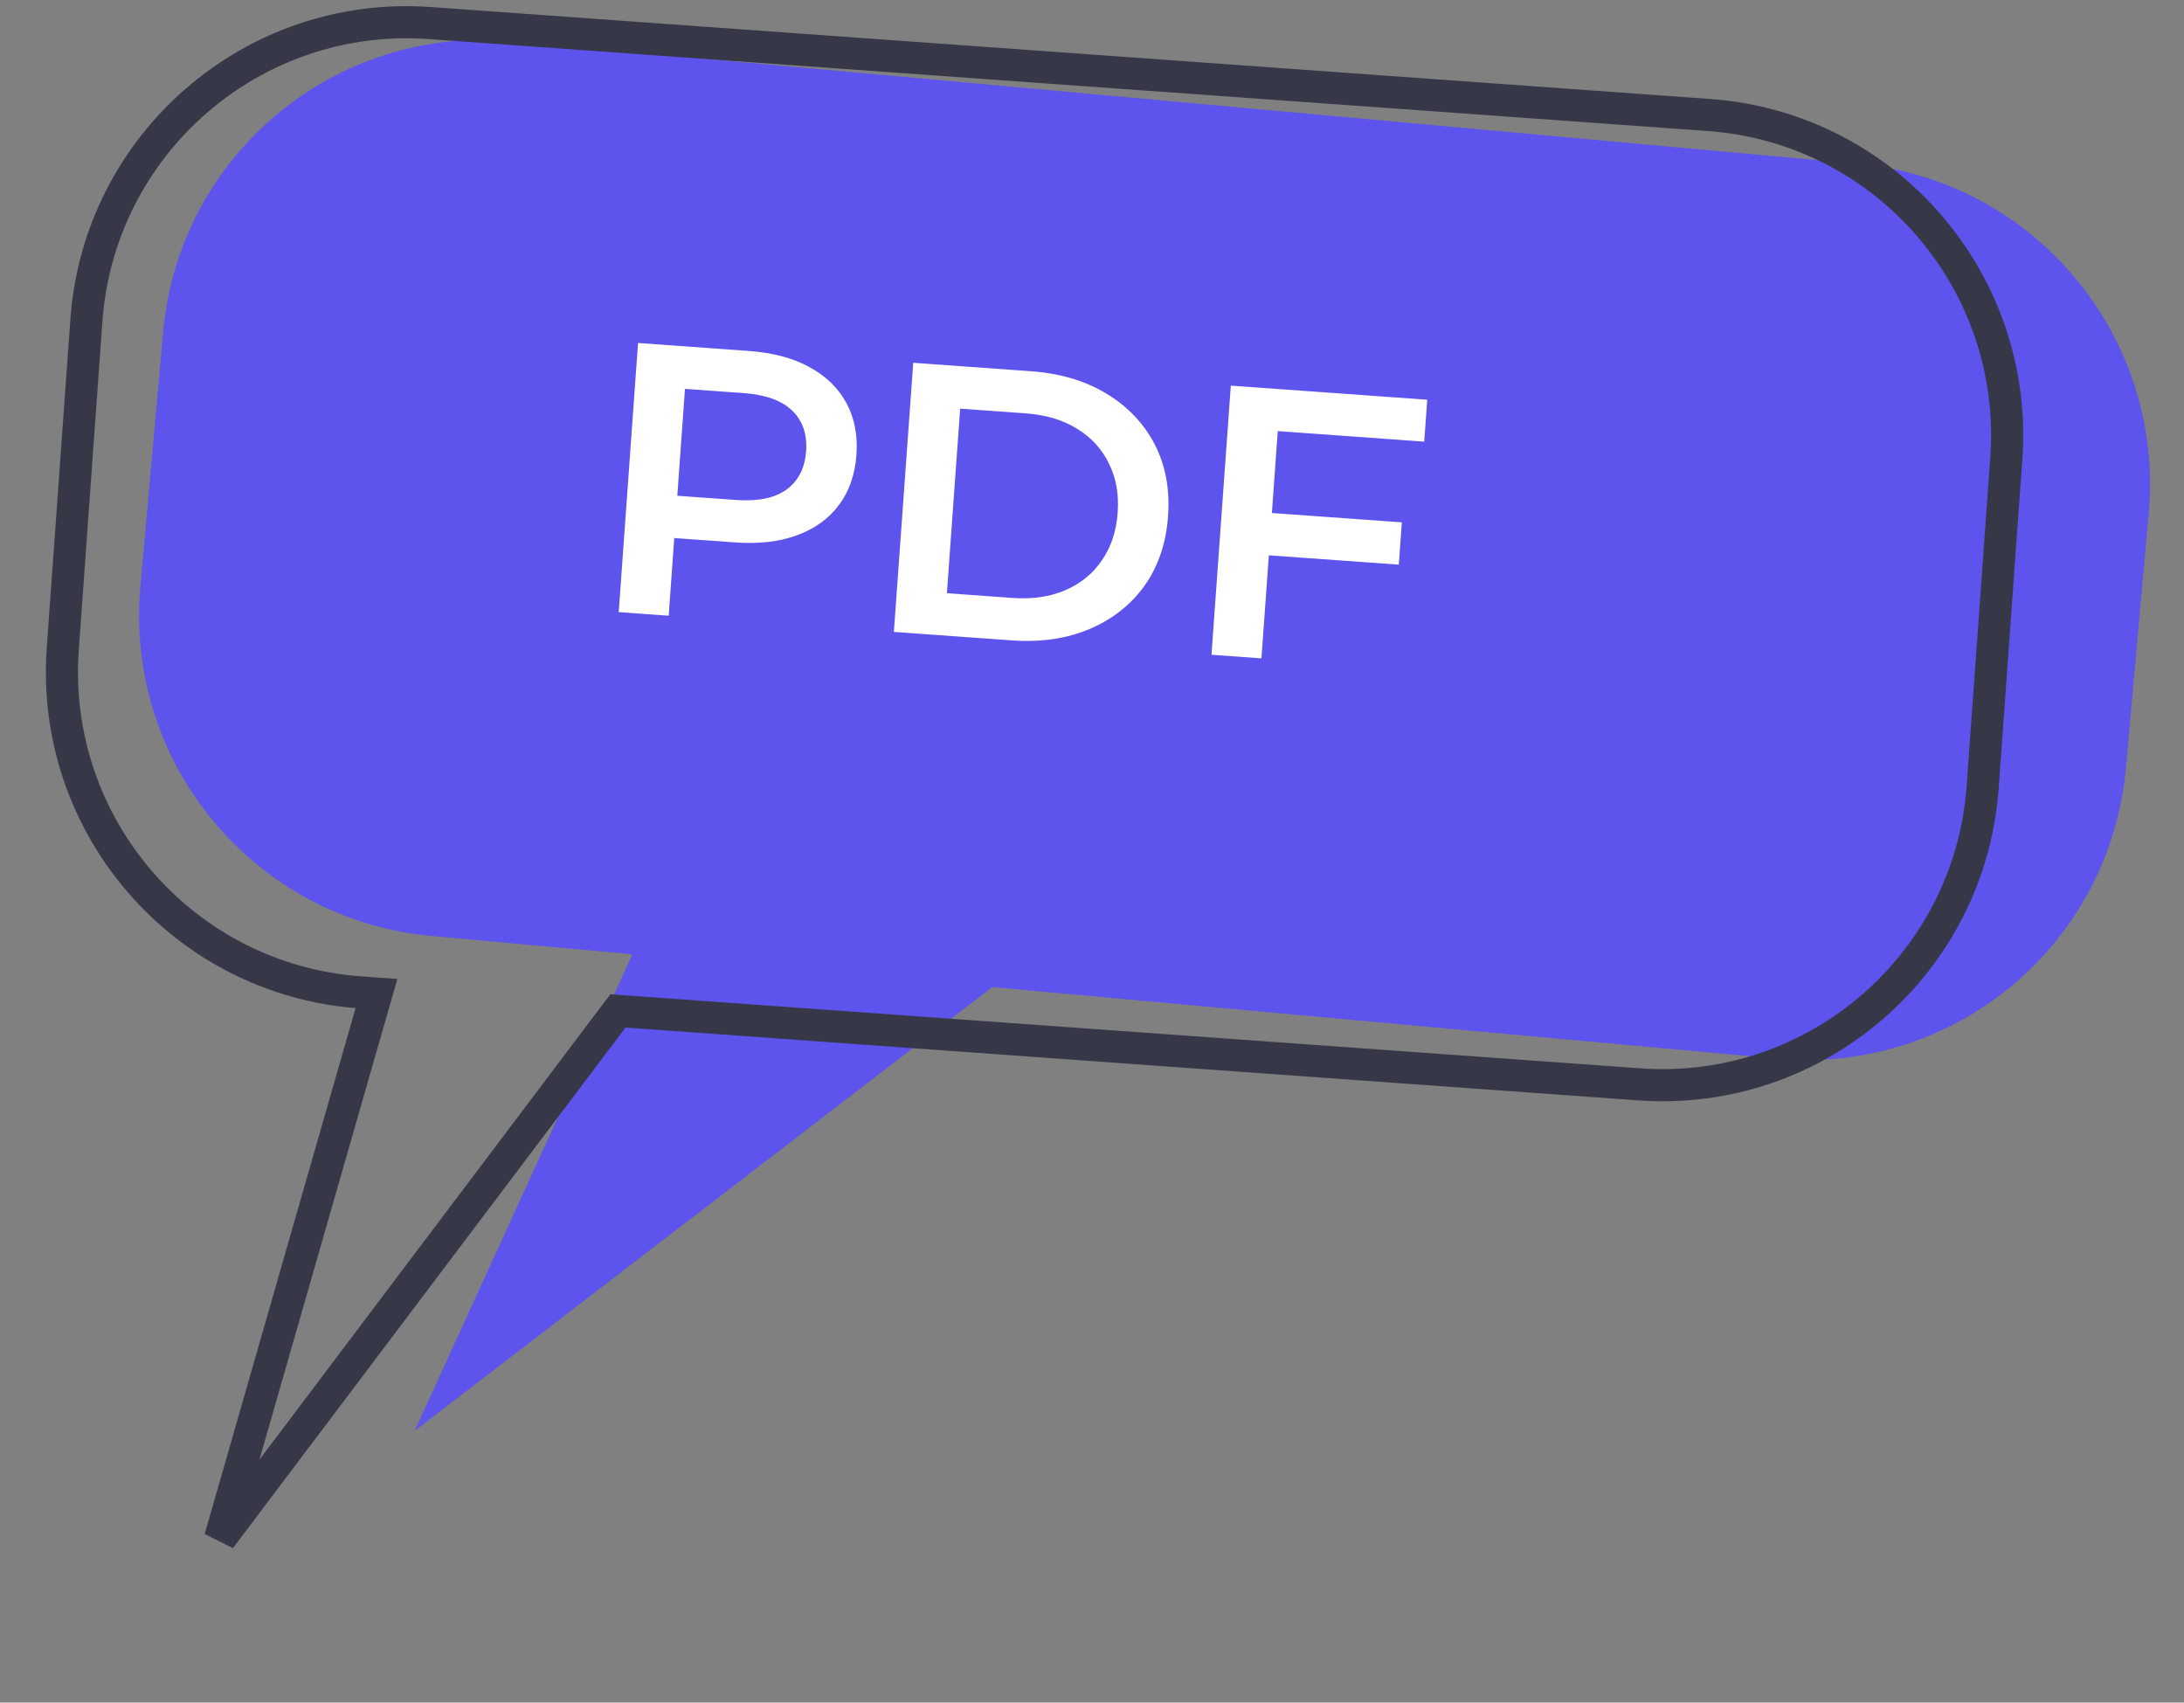 <?xml version="1.0" encoding="UTF-8"?> <svg xmlns="http://www.w3.org/2000/svg" width="68" height="53" viewBox="0 0 68 53" fill="none"><rect x="0" y="0" width="68" height="53" fill="#808080" stroke="none"/><path fill-rule="evenodd" clip-rule="evenodd" d="M57.834 5.098C63.334 5.599 67.394 10.466 66.902 15.967L66.191 23.903C65.699 29.403 60.841 33.456 55.341 32.955L30.895 30.727L12.91 44.542L19.691 29.706L13.437 29.137C7.937 28.635 3.878 23.77 4.37 18.269L5.08 10.334C5.572 4.834 10.429 0.781 15.929 1.282L57.834 5.098Z" fill="#5D53ED"></path><path d="M6.854 47.89L6.373 47.752L7.253 48.191L6.854 47.89ZM11.722 30.928L12.202 31.066L12.372 30.473L11.758 30.429L11.722 30.928ZM19.24 31.468L19.276 30.97L19.004 30.95L18.84 31.167L19.24 31.468ZM51.04 33.755L51.005 34.254L51.04 33.755ZM61.732 24.498L61.233 24.463L61.732 24.498ZM62.468 14.272L62.966 14.308L62.468 14.272ZM53.21 3.58L53.174 4.079L53.21 3.58ZM13.38 0.718L13.416 0.219L13.38 0.718ZM11.211 30.891L11.247 30.393L11.211 30.891ZM7.335 48.028L12.202 31.066L11.241 30.79L6.373 47.752L7.335 48.028ZM18.84 31.167L6.455 47.589L7.253 48.191L19.639 31.77L18.84 31.167ZM19.204 31.967L51.005 34.254L51.076 33.256L19.276 30.97L19.204 31.967ZM51.005 34.254C56.788 34.669 61.814 30.318 62.23 24.534L61.233 24.463C60.856 29.695 56.309 33.632 51.076 33.256L51.005 34.254ZM62.23 24.534L62.966 14.308L61.969 14.236L61.233 24.463L62.23 24.534ZM62.966 14.308C63.383 8.524 59.031 3.497 53.246 3.081L53.174 4.079C58.408 4.455 62.346 9.003 61.969 14.236L62.966 14.308ZM53.246 3.081L13.416 0.219L13.345 1.216L53.174 4.079L53.246 3.081ZM13.416 0.219C7.632 -0.197 2.607 4.155 2.191 9.939L3.188 10.011C3.564 4.778 8.112 0.84 13.345 1.216L13.416 0.219ZM2.191 9.939L1.456 20.164L2.453 20.236L3.188 10.011L2.191 9.939ZM1.456 20.164C1.04 25.948 5.392 30.974 11.176 31.39L11.247 30.393C6.014 30.016 2.077 25.469 2.453 20.236L1.456 20.164ZM11.176 31.39L11.686 31.427L11.758 30.429L11.247 30.393L11.176 31.39Z" fill="#363848"></path><path d="M19.264 19.055L19.866 10.677L23.313 10.925C24.055 10.978 24.681 11.143 25.19 11.421C25.708 11.698 26.094 12.071 26.349 12.539C26.604 13.006 26.71 13.547 26.666 14.161C26.621 14.776 26.439 15.296 26.12 15.722C25.801 16.148 25.365 16.462 24.813 16.663C24.27 16.864 23.627 16.939 22.884 16.885L20.299 16.699L21.046 16.019L20.82 19.167L19.264 19.055ZM21.034 16.187L20.394 15.383L22.907 15.563C23.593 15.613 24.119 15.506 24.482 15.244C24.855 14.974 25.06 14.575 25.098 14.049C25.136 13.514 24.99 13.09 24.66 12.778C24.337 12.466 23.833 12.285 23.146 12.236L20.633 12.055L21.382 11.339L21.034 16.187ZM27.831 19.671L28.434 11.293L32.096 11.556C33.006 11.621 33.791 11.854 34.452 12.255C35.113 12.655 35.613 13.18 35.951 13.83C36.289 14.48 36.428 15.228 36.367 16.074C36.307 16.912 36.063 17.632 35.634 18.235C35.206 18.83 34.637 19.278 33.925 19.58C33.214 19.882 32.403 20 31.494 19.934L27.831 19.671ZM29.482 18.466L31.517 18.613C32.147 18.658 32.698 18.577 33.17 18.371C33.65 18.165 34.029 17.855 34.308 17.442C34.594 17.029 34.758 16.536 34.799 15.961C34.841 15.379 34.749 14.867 34.525 14.426C34.308 13.977 33.977 13.616 33.532 13.344C33.094 13.072 32.56 12.913 31.93 12.867L29.895 12.721L29.482 18.466ZM39.469 15.96L43.647 16.26L43.552 17.577L39.375 17.277L39.469 15.96ZM39.276 20.494L37.72 20.382L38.322 12.004L44.438 12.443L44.344 13.748L39.784 13.42L39.276 20.494Z" fill="white"></path></svg> 